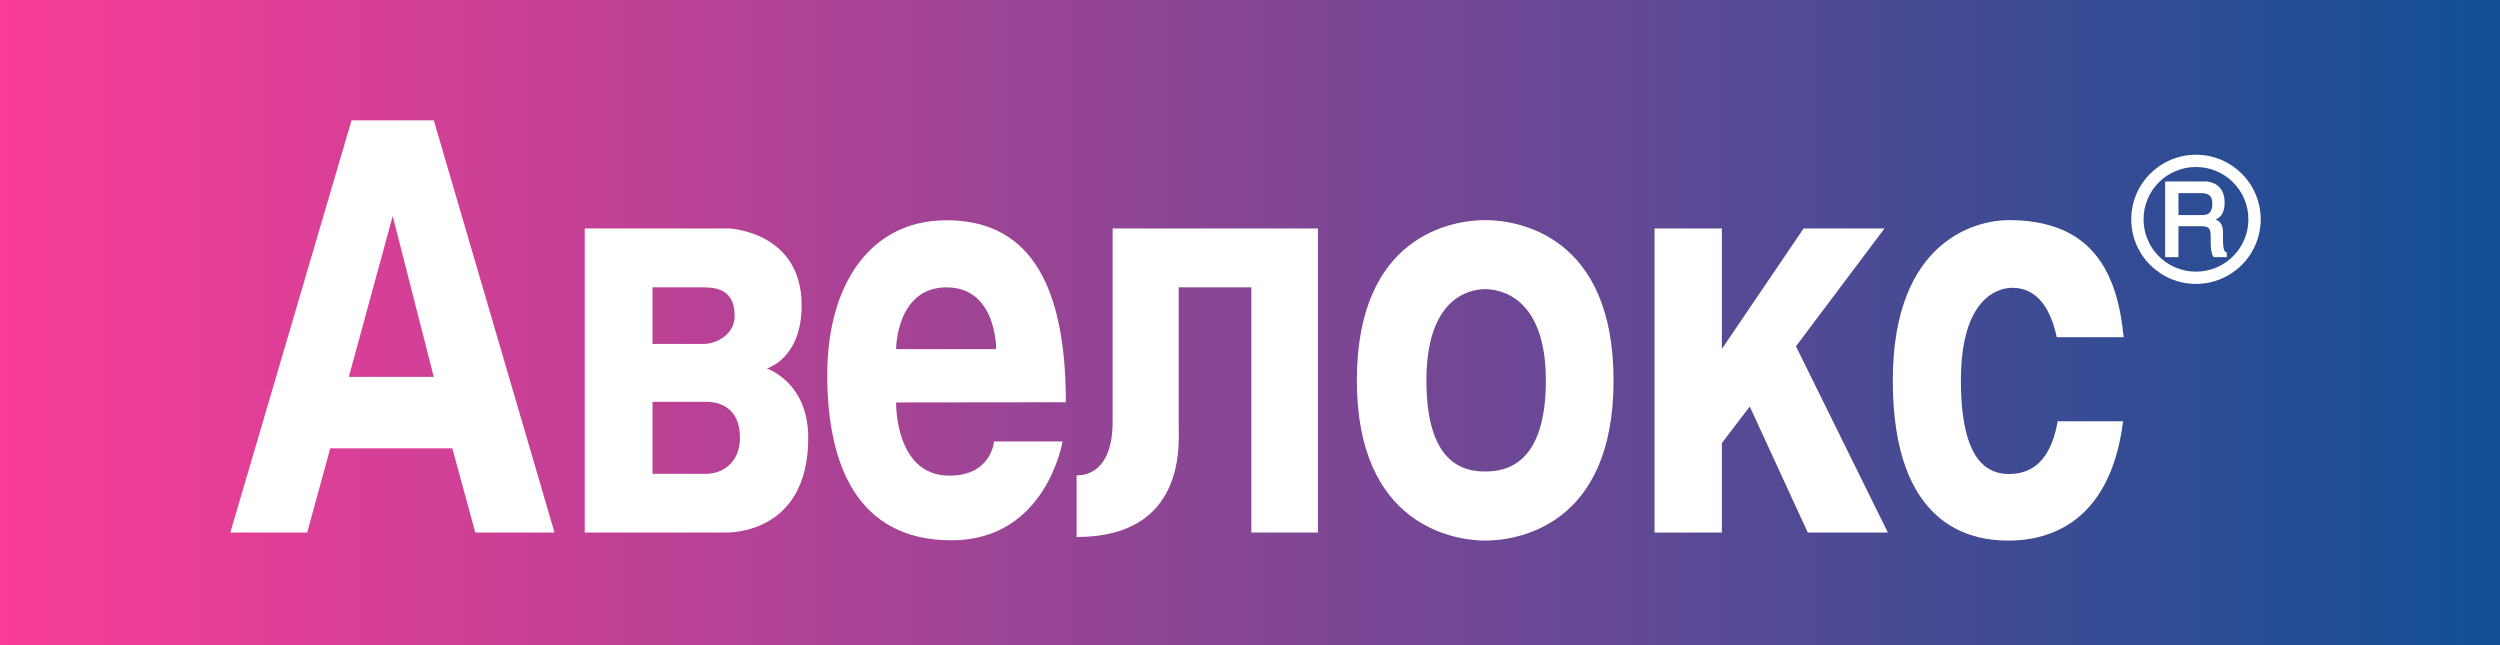 <svg xmlns="http://www.w3.org/2000/svg" viewBox="0 0 500 129" width="500" height="129">
	<rect x="0" y="0" width="500" height="129" fill="#333333" stroke="none"/>
	<defs>
		<linearGradient id="grd1" gradientUnits="userSpaceOnUse"  x1="-5.73" y1="66.091" x2="503.924" y2="66.091">
			<stop offset="0" stop-color="#fc3c96"  />
			<stop offset="1" stop-color="#0f4f94"  />
		</linearGradient>
	</defs>
	<style>
		.shp0 { fill: url(#grd1) } 
		.shp1 { fill: #ffffff } 
	</style>
	<path id="Path 2" class="shp0" d="M503.92 150.75L-5.73 150.75L-5.73 -18.57L503.92 -18.57L503.92 150.75Z" />
	<path id="Path 3" fill-rule="evenodd" class="shp1" d="M452.14 43.86C452.14 51 446.34 56.78 439.2 56.78C432.05 56.78 426.25 51 426.25 43.86C426.25 36.73 432.05 30.95 439.2 30.95C446.34 30.95 452.14 36.73 452.14 43.86ZM449.68 43.86C449.68 38.08 444.99 33.4 439.2 33.4C433.4 33.4 428.71 38.08 428.71 43.86C428.71 49.64 433.4 54.33 439.2 54.33C444.99 54.33 449.68 49.64 449.68 43.86ZM445.36 50.46L445.36 51.43L442.74 51.43C442.74 51.43 442.14 50.88 442.14 48.49C442.14 46.1 442.33 45.24 440.14 45.24L435.69 45.24L435.69 51.43L433.03 51.43L433.03 36.29L441.08 36.29C442.21 36.29 444.93 36.9 444.93 40.53C444.93 42.87 443.83 43.66 443.05 43.92L443.05 43.92C443.05 43.92 444.59 44.11 444.59 46.41C444.59 48.7 444.54 50.46 445.36 50.46ZM442.47 40.69C442.47 38.84 441.26 38.63 440.18 38.63L435.69 38.63L435.69 43.01L440.49 43.01C441.65 43.01 442.47 42.55 442.47 40.69ZM322.71 76.09C322.71 105.3 303.39 108.12 297 108.12C291.02 108.09 271.37 105.3 271.37 76.09C271.37 46.89 290.68 44.02 297.04 44.02C303.41 44.02 322.71 46.89 322.71 76.09ZM309.17 76.08C309.17 59.47 300.11 57.83 297.04 57.83C293.98 57.83 285.28 59.48 285.28 76.09C285.28 92.71 292.68 94.3 297.04 94.3C301.41 94.3 309.17 92.7 309.17 76.08ZM359.19 69.26L377.57 106.5L361.55 106.5L349.95 81.3L344.37 88.62L344.37 106.5L330.91 106.5L330.91 45.69L344.37 45.69L344.37 69.79L360.72 45.69L376.9 45.69L359.19 69.26ZM222.53 45.69L263.59 45.69L263.59 106.5L250.27 106.5L250.27 57.47L235.74 57.47L235.74 84.99C235.74 88.67 237.34 107.4 215.32 107.4L215.32 95.04C215.32 95.04 222.53 95.92 222.53 84.28L222.53 45.69ZM392.18 76.09C392.18 92.71 397.85 94.8 401.83 94.8C407.64 94.8 410.43 90.51 411.54 84.25L424.62 84.25C421.9 105.84 408.27 108.12 401.67 108.12C394.16 108.12 378.56 105.3 378.56 76.09C378.56 47.51 395.9 44.02 401.7 44.02C418.56 44.02 423.5 54.59 424.73 67.44L411.35 67.44C410.23 62.17 407.71 57.56 402.47 57.56C399.68 57.56 392.18 59.48 392.18 76.09ZM179.22 80.49C179.22 80.49 178.91 95.13 189.89 95.13C198.31 95.13 198.81 88.29 198.81 88.29L212.51 88.29C212.51 88.29 209.29 108.06 190.3 108.06C171.31 108.06 165.45 92.74 165.45 74.94C165.45 57.15 173.87 44.05 189.31 44.05C204.75 44.05 213.17 55.15 213.17 80.45L179.22 80.49ZM179.22 69.83L199.23 69.83C199.23 69.83 199.38 57.47 189.31 57.47C179.24 57.47 179.22 69.83 179.22 69.83ZM86.76 24.07L110.9 106.5L95.06 106.5L90.46 89.66L66.05 89.66L61.44 106.5L46.06 106.5L70.31 24.07L86.76 24.07ZM86.75 75.38L78.54 43.21L69.76 75.38L86.75 75.38ZM161.65 87.57C161.65 107.24 145.14 106.5 145.14 106.5L116.95 106.5L116.95 45.69L145.8 45.69C145.8 45.69 160.33 46.27 160.33 61.1C160.33 71.77 153.35 73.7 153.35 73.7C153.35 73.7 161.65 76.37 161.65 87.57ZM130.5 68.79L140.67 68.79C143.35 68.79 146.93 66.87 146.93 63.17C146.93 57.79 143.13 57.47 140.56 57.47L130.5 57.47L130.5 68.79ZM147.99 87.54C147.99 81.53 143.94 80.36 141.2 80.36L130.5 80.36L130.5 94.76L141.32 94.76C144.18 94.76 147.99 92.78 147.99 87.54Z" />
</svg>